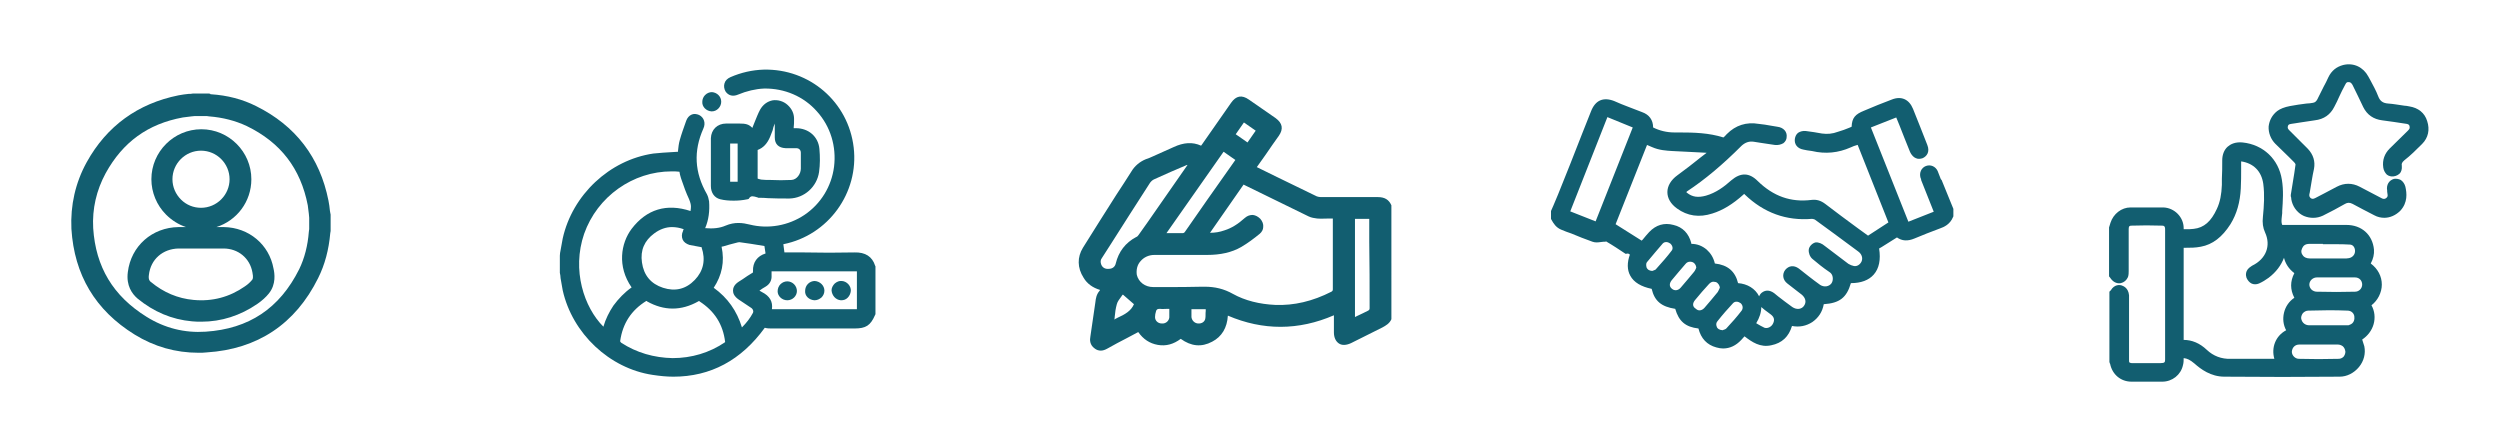 <?xml version="1.0" encoding="utf-8"?>
<!-- Generator: Adobe Illustrator 26.3.1, SVG Export Plug-In . SVG Version: 6.00 Build 0)  -->
<svg version="1.1" xmlns="http://www.w3.org/2000/svg" xmlns:xlink="http://www.w3.org/1999/xlink" x="0px" y="0px"
	 viewBox="0 0 700.2 125.1" style="enable-background:new 0 0 700.2 125.1;" xml:space="preserve">
<style type="text/css">
	.st0{fill:#125E70;stroke:#125E70;stroke-width:3;stroke-miterlimit:10;}
	.st1{fill:#125E70;stroke:#125E70;stroke-width:2;stroke-miterlimit:10;}
	.st2{opacity:0.1;}
	.st3{fill:#125E70;}
	.st4{fill:#125E70;stroke:#125E70;stroke-miterlimit:10;}
	.st5{fill:none;stroke:#125E70;stroke-width:6;stroke-miterlimit:10;}
	.st6{fill:none;stroke:#125E70;stroke-width:2;stroke-linecap:round;stroke-miterlimit:10;}
	.st7{fill:#EF8228;}
	.st8{fill:#ED8128;}
	.st9{fill:#FFFFFF;}
	.st10{opacity:0.6;}
	.st11{opacity:0.42;fill:#FFFFFF;stroke:#FFFFFF;stroke-width:3;stroke-miterlimit:10;}
	.st12{opacity:0.42;}
	.st13{fill:#FFFFFF;stroke:#FFFFFF;stroke-width:2;stroke-miterlimit:10;}
	.st14{fill:#FFFFFF;stroke:#FFFFFF;stroke-miterlimit:10;}
	.st15{fill:#FFFFFF;stroke:#FFFFFF;stroke-width:6;stroke-miterlimit:10;}
	.st16{opacity:0.2;fill:#ED8128;}
	.st17{opacity:0.3;fill:#ED8128;}
	.st18{opacity:0.7;}
	.st19{fill:none;stroke:#FFFFFF;stroke-miterlimit:10;}
	.st20{opacity:0.2;fill:#FFFFFF;}
	.st21{opacity:0.3;fill:#FFFFFF;}
	.st22{fill:#125E70;stroke:#125E70;stroke-width:4;stroke-linecap:round;stroke-miterlimit:10;}
	.st23{fill:none;stroke:#ED8128;stroke-width:2;stroke-miterlimit:10;}
</style>
<g id="Repères">
</g>
<g id="Fond">
	<g>
		<g>
			<path class="st3" d="M667.1,79.7c0-2.3-1.1-4.4-3.1-5.9c0.7-1.3,1-2.6,0.9-3.9c-0.4-4.2-3.5-6.9-7.7-6.9l-3.1,0
				c-4.9,0-9.9,0-14.9,0c-0.3-0.7-0.2-1.4-0.1-2.4c0-0.3,0.1-0.6,0.1-0.9l0-0.6c0.2-2.9,0.4-5.8-0.1-8.8c-0.9-5.7-5.2-9.8-11-10.4
				c-2.1-0.2-3.4,0.5-4.2,1.2c-1,0.9-1.5,2.3-1.5,3.8c0,1.7,0,3.5-0.1,5.2c0,0.6,0,1.1,0,1.7c-0.1,2.6-0.5,4.8-1.4,6.7
				c-1.6,3.5-3.6,5.3-6.5,5.6c-0.7,0.1-1.4,0.1-2.2,0.1l-0.3,0c-0.1,0-0.2,0-0.3,0c0-0.1,0-0.2,0-0.3c0-3.1-2.6-5.7-5.7-5.8
				c-2.7,0-5.7,0-9.2,0c-2.5,0-4.8,1.8-5.6,4.3l-0.4,1.3v13.7l0.4,0.5c0.1,0.2,0.2,0.3,0.4,0.5c0.6,0.7,1.6,1.1,2.5,0.9
				c0.9-0.2,1.6-0.8,2-1.7c0.2-0.6,0.2-1.2,0.2-1.7c0-2.6,0-5.1,0-7.7l0-4.1c0-0.8,0.3-0.9,0.8-0.9c2.7-0.1,5.6-0.1,8.6,0
				c0.4,0,0.8,0.1,0.8,1c0,12.2,0,24.3,0,36.5c0,0.7-0.1,1-1.2,1c-2,0-3.9,0-5.9,0l-2,0c-0.1,0-0.2,0-0.3,0
				c-0.7-0.1-0.7-0.2-0.7-0.8l0-17.3l0-0.2c0-0.2,0-0.5,0-0.7c-0.2-2.1-1.6-2.6-2.2-2.8c-0.4-0.1-1.9-0.3-2.9,1.4l-0.4,0.4v19.7
				l0.1,0.3c0,0.1,0.1,0.2,0.1,0.2l0,0c0.6,3,3,5,6,5c1.6,0,3,0,4.4,0c1.5,0,2.9,0,4.2,0c2.8,0,5.2-1.9,5.8-4.6
				c0.2-0.7,0.2-1.4,0.2-2c1,0.1,1.8,0.5,3,1.5c1.8,1.6,4.6,3.7,8.4,3.7c10.8,0.1,21.9,0.1,32.3,0c2,0,4-1,5.4-2.7
				c1.4-1.7,1.9-3.8,1.5-5.8c-0.2-0.7-0.4-1.3-0.6-1.9c1.5-1,2.7-2.5,3.2-4.3c0.5-1.8,0.3-3.7-0.6-5.3
				C665.9,84.2,667.1,82,667.1,79.7z M637,100.5c-1,0-2.1,0-3.1,0c-3,0-6,0-9.1,0c-2.6,0.1-4.9-0.8-6.7-2.5c-2-1.9-4.2-2.8-6.5-2.8
				l0-21.8c0-1.3,0-2.7,0-4l0.5,0c1.4,0,2.8,0,4.3-0.3c3.3-0.6,6-2.7,8.3-6.3c1.8-2.9,2.7-6.2,2.9-10c0.1-1.9,0.1-3.7,0.1-5.5
				c0-0.7,0-1.4,0-2.1c3.4,0.5,5.7,2.7,6.2,6.3c0.4,3.1,0.2,6.1-0.1,9.2c-0.2,1.7,0,3.1,0.6,4.4c1.7,3.7,0.3,7.4-3.6,9.3
				c-0.1,0.1-0.2,0.1-0.3,0.2c-1.8,1.1-1.5,2.6-1.3,3.2c0.3,0.7,0.8,1.3,1.4,1.6c0.6,0.3,1.4,0.3,2.1,0c0.9-0.4,1.9-1,2.7-1.6
				c2.1-1.6,3.5-3.5,4.3-5.6c0.4,1.6,1.3,3.1,2.9,4.3c-1.2,2.3-1.2,4.6,0,6.9c-1.5,1-2.5,2.5-2.9,4.2c-0.4,1.7-0.2,3.4,0.6,4.9
				C637.3,94.1,636.1,97.4,637,100.5z M659.6,70.3c0,1-0.7,1.8-1.7,2c-0.3,0-0.5,0.1-0.8,0.1c-3.3,0-6.6,0-10,0
				c-1.2,0-1.7-0.4-2-0.7c-0.6-0.7-0.7-1.4-0.3-2.2c0.3-0.6,0.7-1.2,2.1-1.2c0.7,0,1.4,0,2,0c0.5,0,1.1,0,1.6,0l0.1,0v0.1h1.5
				c0.6,0,1.2,0,1.9,0c1.4,0,2.8,0,4.1,0.1C659.1,68.5,659.6,69.4,659.6,70.3z M643.9,100.5c-0.5,0-1-0.2-1.4-0.6
				c-0.4-0.4-0.6-0.9-0.6-1.4c0.1-1.2,0.9-2,2.1-2l3.7,0l1.7,0c0.5,0,1,0,1.6,0c1.2,0,2.5,0,3.8,0c0.5,0,1,0.2,1.4,0.5
				c0.3,0.3,0.6,0.7,0.7,1.5c0,0.5-0.2,1-0.5,1.4c-0.4,0.4-0.9,0.6-1.4,0.6C651.2,100.6,647.5,100.6,643.9,100.5z M657.5,91.1
				c-1.3,0-2.7,0-4,0l-1.4,0c0,0,0,0,0,0c-0.5,0-1,0-1.6,0c-1.2,0-2.5,0-3.8,0c-0.8,0-2-0.5-2.2-2c0-0.5,0.2-1,0.5-1.4
				c0.4-0.4,0.9-0.7,1.5-0.7c1.8,0,3.6-0.1,5.4-0.1c1.9,0,3.7,0,5.6,0.1c1.1,0,1.8,0.8,1.9,1.6c0.1,0.7,0,2-1.4,2.4
				C658,91.1,657.7,91.1,657.5,91.1z M648.9,81.7c-0.5,0-1.1-0.2-1.5-0.6c-0.4-0.4-0.6-0.9-0.6-1.4c0-1.1,1-2,2.1-2c0.7,0,1.4,0,2,0
				c0.5,0,1.1,0,1.6,0l1.6,0l1.7,0c1.3,0,2.5,0,3.8,0c1.2,0,2,0.9,2,2c0,1.1-0.9,2-2,2C656.3,81.8,652.6,81.8,648.9,81.7z"/>
			<path class="st3" d="M678.4,40.3c1.7-1.7,2.2-4,1.4-6.4c-0.7-2.3-2.5-3.7-5-4.1c-0.5-0.1-1-0.2-1.4-0.2c-1.5-0.2-3-0.5-4.5-0.6
				c-1.5-0.1-2.3-0.7-2.8-2c-0.6-1.6-1.5-3.2-2.3-4.7l-0.5-0.9c-1.4-2.6-4.1-3.9-7-3.2c-1.9,0.5-3.3,1.6-4.2,3.5
				c-0.4,0.9-0.8,1.7-1.3,2.6c-0.6,1.2-1.2,2.4-1.8,3.6c-0.3,0.5-0.6,0.8-1.2,0.9c-0.6,0.1-1.2,0.2-1.8,0.2
				c-1.5,0.2-3.1,0.4-4.6,0.7c-1.6,0.3-2.8,0.8-3.6,1.4c-1.4,1.1-2.2,2.6-2.4,4.3c-0.1,1.8,0.6,3.6,1.9,4.9c1.2,1.2,2.5,2.4,3.7,3.6
				l1.5,1.5c0.4,0.4,0.5,0.7,0.4,0.9c-0.1,0.5-0.1,0.9-0.2,1.4c0,0.2-0.1,0.5-0.1,0.7l-1,6.2l0,0.2c0,0.2,0,0.3,0.1,0.5
				c0,0.4,0.1,0.8,0.2,1.2c0.5,1.8,1.8,3.3,3.4,4c1.7,0.7,3.6,0.7,5.3-0.1c2.2-1.1,4.3-2.2,6.2-3.3c0.7-0.4,1.3-0.4,2.1,0
				c1.9,1,3.9,2.1,6.1,3.2c0.9,0.5,1.9,0.7,2.8,0.7c1.6,0,3.2-0.7,4.5-2c2.1-2.3,1.8-4.9,1.4-6.7c-0.2-0.8-0.7-1.5-1.3-1.9
				c-0.6-0.3-1.3-0.4-1.9-0.3c-1.4,0.4-2.2,1.7-1.9,3.3c0,0.1,0,0.2,0,0.3c0,0.2,0.1,0.5,0.1,0.7c0.1,0.5,0,0.8-0.4,1.1
				c-0.3,0.2-0.6,0.3-1.1,0.1c-2.1-1.1-4.2-2.2-6.3-3.3c-2.1-1.1-4.3-1.1-6.4,0c-1.2,0.6-2.4,1.3-3.6,1.9c-0.8,0.4-1.7,0.9-2.5,1.3
				c-0.6,0.3-0.9,0.2-1.2,0c-0.2-0.2-0.5-0.4-0.4-1.1l0.1-0.4c0.4-2.2,0.7-4.5,1.2-6.7c0.4-2.1-0.2-4-1.7-5.6c-0.7-0.7-1.4-1.4-2-2
				l-1.7-1.7c-0.5-0.5-1.1-1.1-1.6-1.6c-0.4-0.4-0.4-0.7-0.3-1.1c0.1-0.3,0.2-0.5,0.9-0.6c0.9-0.1,1.8-0.3,2.6-0.4
				c1.3-0.2,2.7-0.4,4-0.6c2.6-0.3,4.4-1.6,5.5-3.8c0.5-1,1-1.9,1.4-2.9c0.5-1.1,1-2.1,1.6-3.2c0.4-0.9,0.7-0.8,1-0.8
				c0.4,0,0.7,0.1,1.1,0.8c1,2,2,4.1,3,6.2c1.1,2.2,2.9,3.4,5.3,3.7c2.2,0.3,4.4,0.6,6.9,1c0.4,0.1,0.8,0.2,0.8,1
				c0,0.2,0,0.4-0.5,0.9l-5.1,5c-1.4,1.4-2.1,3.2-1.8,5.3c0.1,0.8,0.5,1.5,1,2c0.5,0.4,1.2,0.6,1.9,0.5c0.9-0.1,1.5-0.6,1.8-0.9
				c0.3-0.4,0.6-1,0.5-2.1c-0.1-0.5,0-0.9,0.7-1.5C675.1,43.6,676.8,41.9,678.4,40.3z"/>
		</g>
		<g>
			<path class="st3" d="M543.4,49.7c-0.2-0.6-0.5-1.2-0.7-1.8c-0.6-1.3-2-1.9-3.3-1.4c-1.3,0.5-1.9,1.9-1.5,3.3
				c0.1,0.2,0.2,0.4,0.2,0.7l3.5,8.8l-7.1,2.8L524,35.7l7.1-2.8l0.9,2.2c1,2.5,1.9,4.9,2.9,7.3c0.5,1.2,1.2,1.7,1.7,1.9
				c0.6,0.3,1.3,0.2,1.9,0c1.1-0.5,2.1-1.7,1.3-3.7c-1.3-3.4-2.7-6.8-4-10.1c-1.1-2.7-3.3-3.7-6-2.6c-2.6,1-5.2,2-7.7,3.1
				c-2.5,1-3.4,2-3.5,4.5l-0.7,0.3c-1,0.4-2,0.8-3.1,1.1c-1.6,0.6-3,0.7-4.5,0.5c-1.5-0.3-3-0.5-4.5-0.7c-0.8-0.1-1.6,0.1-2.2,0.5
				c-0.5,0.4-0.8,1-0.9,1.7c-0.2,1.5,0.7,2.7,2.4,3c0.3,0.1,0.7,0.1,1,0.2c0.5,0.1,0.9,0.1,1.4,0.2c3.8,0.9,7.4,0.5,10.8-1
				c0.6-0.3,1.2-0.5,1.9-0.7c0,0,0.1,0,0.1,0l8.6,21.7l-5.7,3.7l-2.9-2.1c-3-2.2-6.1-4.5-9.1-6.8c-1.2-0.9-2.4-1.3-3.9-1.1
				c-5.7,0.7-10.6-1-15-5.3c-2.4-2.4-4.8-2.4-7.4-0.2c-2,1.8-4.3,3.5-7.1,4.3c-2.2,0.6-3.8,0.4-5.3-0.8c-0.1-0.1-0.2-0.2-0.2-0.2
				c0,0,0.1-0.1,0.2-0.2c5-3.3,9.9-7.4,15.3-12.8c1-0.9,2.1-1.3,3.4-1.1l1.9,0.3c1.3,0.2,2.6,0.4,4,0.6c0.9,0.1,1.7-0.1,2.4-0.5
				c0.5-0.4,0.9-1,0.9-1.7c0.2-1.5-0.9-2.7-2.6-2.9l-1.8-0.3c-1.1-0.2-2.3-0.4-3.4-0.5c-3.5-0.6-6.5,0.4-8.9,2.8l-0.2,0.2
				c-0.2,0.3-0.5,0.5-0.7,0.7c0,0-0.1,0.1-0.1,0.1c-4.1-1.3-8.3-1.4-12.4-1.4l-1.3,0c-2.2,0-4.2-0.5-6-1.4c0-2.1-1.1-3.6-3.1-4.3
				c-1.3-0.5-2.6-1-3.9-1.5c-1.3-0.5-2.6-1-3.9-1.6c-3.1-1.2-5.3-0.2-6.5,2.9l-2.5,6.3c-2.2,5.6-4.4,11.3-6.7,16.9
				c-0.4,1-0.9,2.1-1.3,3.1l-0.7,1.6v2.2l0.1,0.2c0.6,1.1,1.3,2.2,2.7,2.8c1,0.4,1.9,0.8,2.9,1.1c1.9,0.8,3.9,1.6,5.9,2.3
				c0.8,0.3,1.6,0.2,2.3,0.1c0.3,0,0.6-0.1,0.9-0.1c0.1,0,0.2,0,0.3,0c0.1,0,0.3,0,0.3-0.1c1.9,1.1,3.7,2.3,5.5,3.5L456,71
				c0.2,0.1,0.3,0.2,0.5,0.3c-0.8,2.2-0.8,4.3,0.1,5.9c1,1.9,3.1,3.1,6,3.7c0.8,3.4,2.7,5,6.6,5.6c1,3.5,2.9,5.1,6.5,5.5
				c0,0,0,0,0,0c0.7,2.8,2.4,4.6,5,5.3c0.7,0.2,1.3,0.3,1.9,0.3c1.9,0,3.6-0.8,5.1-2.4c0.3-0.3,0.6-0.7,0.9-1
				c2.1,1.6,4.4,3.2,7.5,2.5c3-0.6,4.9-2.4,5.8-5.4c2.1,0.4,4,0,5.7-1.1c1.7-1.2,2.8-2.8,3.2-5c4.4-0.3,6.4-1.8,7.6-5.9
				c2.8,0,5-0.8,6.4-2.4c1.5-1.7,2-4.2,1.5-7.3l0.7-0.4c1.4-0.9,2.9-1.8,4.3-2.7c1.4,1,3,1.1,4.9,0.3c2.2-0.9,4.6-1.9,7.1-2.8
				c1.2-0.4,2.9-1.2,3.7-3.2l0.1-0.2v-2.1l-3.3-8.1C543.6,50.3,543.5,50,543.4,49.7z M457.3,35.7L446.9,62l-7.1-2.8l10.4-26.4
				L457.3,35.7z M508.5,67.9c-0.9,0.2-1.8,1.1-1.9,2c-0.1,0.9,0.3,2,1,2.6c1.3,1.1,3,2.5,4.8,3.7c0.5,0.3,0.8,0.8,0.9,1.4
				c0.1,0.6,0,1.2-0.3,1.7c-0.7,1-2.1,1.2-3.2,0.5c-1.1-0.8-2.2-1.6-3.2-2.4c-0.5-0.4-0.9-0.7-1.4-1.1c-0.2-0.1-0.3-0.3-0.5-0.4
				c-0.3-0.2-0.6-0.5-0.9-0.7c-1.4-1-2.8-0.8-3.8,0.4c-0.9,1.2-0.7,2.8,0.6,3.8c0.9,0.7,1.8,1.4,2.7,2.1l1.3,1
				c1.1,0.9,1.4,2.1,0.7,3.1c-0.3,0.5-0.8,0.8-1.4,0.9c-0.6,0.1-1.3-0.1-1.9-0.5c-1.4-1-2.7-2-4-3l-1.1-0.9
				c-0.7-0.5-1.3-0.7-1.9-0.7c-0.5,0-1,0.2-1.3,0.4c-0.5,0.3-0.8,0.7-1,1.2c-1.1-2.2-3.3-3.5-5.9-3.7c-0.8-3.3-2.9-5.1-6.5-5.5
				c-0.4-1.7-1.2-2.9-2.3-3.9c-1.2-1-2.6-1.6-4.3-1.6c0-0.1,0-0.1,0-0.2c-0.7-2.7-2.4-4.5-5-5.1c-2.6-0.7-4.9,0-6.8,2
				c-0.6,0.7-1.2,1.3-1.8,2.1c-0.1,0.1-0.2,0.2-0.3,0.3l-7.3-4.6l8.8-22.2c0.5,0.2,0.9,0.4,1.4,0.6c2,0.9,4.1,1,5.6,1.1
				c2.6,0.1,5.3,0.3,7.9,0.4l1.8,0.1c-0.6,0.4-1.1,0.9-1.7,1.3c-2.1,1.7-4.3,3.4-6.5,5c-1.8,1.3-2.8,3-2.8,4.7
				c0,1.7,0.9,3.3,2.7,4.6c2.9,2.1,6.2,2.6,9.9,1.4c2.9-0.9,5.7-2.6,8.7-5.3c0.1-0.1,0.1-0.1,0.2-0.2c0,0,0.1,0.1,0.2,0.2
				c5.3,5.1,11.6,7.4,18.8,6.8c0.2,0,0.6,0.1,0.8,0.2c3.5,2.5,7.2,5.3,12.1,8.9c1,0.7,1.4,1.8,1,2.8c-0.4,0.9-1.3,1.5-2.2,1.3
				c-0.5-0.1-1-0.3-1.5-0.6c-1.1-0.8-2.2-1.7-3.3-2.5c-1.1-0.8-2.2-1.7-3.3-2.5C510.3,68.2,509.3,67.8,508.5,67.9z M461.3,73.4
				c1.6-1.9,3-3.6,4.4-5.2c0.3-0.3,0.6-0.4,1-0.4c0.4,0,0.8,0.2,1.1,0.4c0.6,0.5,0.9,1.4,0.4,2c-1.2,1.6-2.7,3.3-4.5,5.3
				c-0.1,0.1-0.5,0.2-0.7,0.3c-0.1,0-0.1,0-0.2,0.1c-1-0.1-1.3-0.4-1.6-0.9C461.1,74.6,460.9,73.9,461.3,73.4z M468.2,78.5
				c1.4-1.7,2.7-3.2,3.9-4.6c0.3-0.4,0.8-0.6,1.2-0.6c0.2,0,0.4,0,0.7,0.1c0.6,0.2,1,0.8,1.1,1.5c0,0.1-0.1,0.2-0.1,0.3
				c-0.2,0.4-0.3,0.7-0.5,0.9c-1.1,1.3-2.3,2.8-3.8,4.5c-0.7,0.8-1.7,0.9-2.4,0.3C467.5,80.3,467.5,79.4,468.2,78.5z M474.7,84.1
				c1.3-1.6,2.7-3.2,4-4.6c0.4-0.4,0.8-0.6,1.2-0.6c0.2,0,0.5,0.1,0.7,0.1c0.7,0.3,1,1,1.1,1.5c0,0.1-0.1,0.2-0.1,0.3
				c-0.2,0.4-0.3,0.7-0.5,1c-1.2,1.5-2.5,3-3.7,4.4c-0.7,0.8-1.7,1-2.4,0.3C474,85.9,474,85,474.7,84.1z M481,90
				c1.5-1.9,3-3.6,4.4-5.1c0.3-0.3,0.6-0.4,1-0.4c0.4,0,0.8,0.2,1.1,0.4c0.6,0.5,0.8,1.4,0.3,2.1c-1.3,1.7-2.8,3.4-4.3,5
				c-0.2,0.2-0.5,0.3-0.8,0.4c-0.1,0-0.1,0-0.2,0.1c-1.1-0.1-1.4-0.5-1.6-0.8C480.6,91,480.6,90.5,481,90z M493.3,86
				C493.3,86,493.3,86,493.3,86c0.7,0.6,1.3,1.1,1.9,1.5l0.8,0.6c0.9,0.7,1.1,1.5,0.6,2.5c-0.4,0.9-1.5,1.5-2.4,1.2
				c-0.7-0.3-1.5-0.8-2.2-1.2c0,0-0.1,0-0.1-0.1C492.8,89,493.3,87.5,493.3,86z"/>
		</g>
		<g>
			<path class="st3" d="M239.3,70.7c-4.7,0.1-9.4,0.1-14,0c-1.9,0-3.7,0-5.6,0l-0.3-2.3c12.6-2.5,21.2-14.4,19.7-27.1
				c-1.5-12.8-12.4-22.1-25.2-21.8c-3.2,0.1-6.3,0.8-9.3,2.1c-0.9,0.4-1.5,1-1.7,1.8c-0.2,0.7-0.1,1.5,0.3,2.2
				c0.8,1.2,2.1,1.5,3.5,0.9c2.4-1,4.9-1.6,7.3-1.7c5.7-0.1,11.1,2.2,14.8,6.4c3.8,4.2,5.5,9.8,4.8,15.5c-0.7,5.5-3.7,10.4-8.3,13.5
				c-4.5,3-10.1,4-15.3,2.7c-2-0.5-4.2-0.8-6.8,0.3c-1.6,0.7-3.5,0.9-5.7,0.7c1-2.3,1.3-4.9,1.1-7.5c-0.1-0.7-0.3-1.4-0.6-2
				c-3.5-6.1-3.8-12.1-1-18.4c0.7-1.5,0.2-3.1-1.2-3.8c-0.7-0.3-1.5-0.4-2.1-0.1c-0.7,0.3-1.2,0.9-1.5,1.7c-0.7,2-1.3,3.6-1.8,5.4
				c-0.3,1-0.4,2.1-0.5,3c0,0.1,0,0.2,0,0.3c-0.5,0-1.1,0.1-1.6,0.1c-1.7,0.1-3.5,0.2-5.3,0.4c-12.3,1.8-22.7,11.6-25.4,23.8
				c-0.2,1.1-0.4,2.2-0.6,3.3c-0.1,0.5-0.2,1-0.2,1.5l0,4.6l0,0.2c0.1,0.5,0.2,1,0.2,1.5c0.2,1.1,0.4,2.3,0.6,3.4
				c2.7,12.1,13.1,21.9,25.2,23.7c2,0.3,3.9,0.5,5.8,0.5c10.4,0,19-4.6,25.6-13.7c0,0,0,0,0,0c0.7,0.2,1.3,0.2,2,0.2
				c6.2,0,12.5,0,18.7,0l4.4,0c3.2,0,4.5-0.8,5.8-3.8l0.1-0.2V74.6l-0.1-0.2C244.3,71.9,242.4,70.6,239.3,70.7z M194.6,78.4
				c-2.5,2.6-5.5,3.3-8.9,2.2c-3.4-1.1-5.4-3.5-5.9-7.1c-0.5-3.4,0.7-6.1,3.4-8.1c1.6-1.2,3.3-1.8,5-1.8c1.1,0,2.2,0.2,3.3,0.6
				c-0.1,0.2-0.2,0.3-0.2,0.5c-0.4,0.8-0.4,1.7-0.1,2.4c0.3,0.7,1,1.2,1.9,1.5c1,0.2,2,0.4,3.2,0.6c0.1,0,0.2,0,0.2,0c0,0,0,0,0,0.1
				C197.7,72.8,197,75.9,194.6,78.4z M193.5,58.3c0,0.3-0.1,0.6-0.1,0.8c-6.7-2.2-12.3-0.5-16.5,5c-3,4-4.1,10.5,0,16.4
				c-2,1.4-3.7,3.2-5.1,5.1c-1.2,1.8-2.2,3.8-2.8,5.9c-5.4-5.4-8.9-15.8-5.4-26C167.3,55,177.3,48,188.1,48c0.7,0,1.5,0,2.2,0.1
				c0.1,0.6,0.2,1.1,0.4,1.7l0.2,0.6c0.6,1.8,1.3,3.7,2.1,5.4C193.4,56.8,193.6,57.5,193.5,58.3z M173.7,95.5
				c0.7-4.9,3.1-8.6,7.3-11.2c0,0,0,0,0.1,0c0,0,0.1,0,0.1,0.1c4.8,2.7,9.6,2.7,14.4,0c0.1-0.1,0.2-0.1,0.2-0.1c0,0,0.1,0,0.1,0.1
				c4.2,2.7,6.6,6.4,7.2,11.4c0,0-0.1,0-0.1,0.1c-4.3,2.9-9.3,4.4-14.6,4.4c-5.2-0.1-10.1-1.5-14.4-4.3
				C173.7,95.7,173.7,95.7,173.7,95.5z M213.4,81.8c-0.2-0.1-0.5-0.3-0.7-0.4c0.6-0.4,1.1-0.8,1.7-1.1c1.2-0.7,1.8-1.8,1.7-3.2
				l0-0.5c0-0.2,0-0.4,0-0.6c0.1,0,0.2,0,0.4,0c0.2,0,0.4,0,0.7,0c5.7,0,11.4,0,17.1,0l5.5,0c0.1,0,0.1,0,0.2,0c0,0.1,0,0.1,0,0.2
				l0,2.9c0,2.5,0,5,0,7.5c0,0,0,0,0,0c0,0,0,0,0,0c-7.9,0-15.9,0-23.8,0C216.5,84.5,215.6,82.9,213.4,81.8z M202.1,69.1
				c0.2,0,0.3-0.1,0.5-0.1c0.6-0.2,1.1-0.3,1.7-0.5c0.8-0.2,1.5-0.4,2.3-0.6c0.3-0.1,0.6-0.1,1,0c0.9,0.1,1.9,0.3,2.8,0.4
				c1.2,0.2,2.5,0.4,3.7,0.6c0,0,0,0,0,0c0.1,0.7,0.2,1.3,0.3,2l0,0.1c-2.3,0.7-3.6,2.5-3.5,4.9c0,0.4,0,0.5-0.3,0.6
				c-0.9,0.5-1.7,1.1-2.6,1.7c-0.4,0.2-0.7,0.5-1.1,0.7c-1.4,0.9-1.6,1.9-1.6,2.5c0,0.7,0.3,1.6,1.6,2.5l3.6,2.4
				c0.4,0.3,0.6,0.9,0.4,1.3c-0.8,1.5-1.8,2.8-3.1,4.1c-1.4-4.6-4-8.3-7.9-11.1C202.2,77.1,203,73.3,202.1,69.1z"/>
			<path class="st3" d="M222.4,33.3c0-1.5-0.6-2.8-1.8-3.9c-1.2-1.1-2.8-1.5-4.2-1.3c-1.5,0.3-2.7,1.2-3.5,2.6
				c-0.6,1.1-1,2.2-1.5,3.4c-0.2,0.5-0.4,1-0.6,1.5c0,0.1,0,0.1-0.1,0.2c-1-1-1.8-1.2-3.7-1.2l-1.1,0c-0.8,0-1.7,0-2.5,0
				c-2.5,0-4.2,1.7-4.3,4.1c0,4.6,0,9.2,0,13.4c0,1.9,1,3.3,2.6,3.7c1.2,0.3,2.4,0.4,3.8,0.4c1.2,0,2.5-0.1,3.9-0.4l0.3-0.1l0.2-0.3
				c0.5-0.6,1-0.5,2.3-0.1l0.2,0.1l0.1,0c0.9,0,1.7,0,2.6,0.1c1.9,0.1,4,0.1,6,0.1c4.2-0.1,7.7-3.3,8.3-7.4c0.3-2.1,0.3-4.3,0.1-6.5
				c-0.3-3.4-3-5.8-6.6-5.8c-0.2,0-0.4,0-0.6,0l0-0.2C222.4,35,222.4,34.2,222.4,33.3z M217,34.6l0,0.7c0,1.1,0,2.1,0,3.2
				c0,1.9,1.1,2.9,3,3c0.4,0,0.9,0,1.3,0c0.6,0,1.1,0,1.7,0c0.8,0,1.3,0.5,1.3,1.3c0,1.7,0,3.1,0,4.4c0,1.5-1.1,3.1-2.6,3.2
				c-2,0.1-4,0.1-6,0c-0.8,0-1.7,0-2.5-0.1c-0.4-0.1-0.9-0.2-1-0.3c0-0.2,0-0.7,0-1.1l0-4.1c0-1,0-1.9,0-2.8
				c1.6-0.6,2.7-1.8,3.5-3.7c0.2-0.6,0.5-1.2,0.7-1.8C216.5,35.9,216.7,35.3,217,34.6z M206.6,40.2v10.7h-2.1V40.2H206.6z"/>
			<path class="st3" d="M199.3,31.2C199.3,31.2,199.3,31.2,199.3,31.2c0.8,0,1.4-0.3,1.9-0.8c0.5-0.5,0.8-1.2,0.8-1.9v0
				c0-1.5-1.2-2.6-2.6-2.7c-0.7,0-1.4,0.3-1.9,0.8c-0.5,0.5-0.8,1.2-0.8,1.9C196.6,29.9,197.8,31.1,199.3,31.2z"/>
			<path class="st3" d="M220.5,84.1C220.5,84.1,220.5,84.1,220.5,84.1c1.5,0,2.7-1.2,2.7-2.6c0-0.7-0.3-1.4-0.8-1.9
				c-0.5-0.5-1.2-0.8-1.9-0.8c-0.7,0-1.4,0.3-1.9,0.8c-0.5,0.5-0.8,1.2-0.8,2C217.8,82.9,219,84.1,220.5,84.1z"/>
			<path class="st3" d="M228.1,84.1L228.1,84.1C228.1,84.1,228.1,84.1,228.1,84.1c0.8,0,1.4-0.3,2-0.8c0.5-0.5,0.8-1.2,0.8-1.9
				c0-1.4-1.2-2.6-2.7-2.7c-0.7,0-1.4,0.3-1.9,0.8c-0.5,0.5-0.8,1.2-0.8,2C225.4,82.9,226.6,84,228.1,84.1z"/>
			<path class="st3" d="M235.5,84.1c0,0,0.1,0,0.1,0c0.7,0,1.3-0.2,1.8-0.7c0.5-0.5,0.8-1.1,0.9-1.9c0.1-1.4-1.1-2.7-2.5-2.8
				c-0.7-0.1-1.4,0.2-2,0.7c-0.5,0.5-0.9,1.2-0.9,1.9C233,82.8,234.1,84,235.5,84.1z"/>
		</g>
		<g>
			<path class="st3" d="M385.9,55.2c-4.6,0-9.7,0-15.8,0c-0.6,0-1.2-0.1-1.7-0.4c-3.6-1.7-7.1-3.5-10.7-5.2l-5.7-2.8
				c0.1-0.1,0.2-0.3,0.3-0.4l2.2-3.1c1.2-1.8,2.5-3.6,3.7-5.3c1.3-1.9,1-3.5-0.9-4.9c-2.5-1.7-5-3.5-7.5-5.2c-2-1.4-3.6-1.1-5,0.9
				l-8.1,11.6c-0.1,0.1-0.2,0.3-0.3,0.4c-2.4-1.1-4.9-0.9-7.7,0.4c-1.9,0.9-3.9,1.7-5.8,2.6c-0.7,0.3-1.3,0.6-2,0.8
				c-1.7,0.7-3.1,1.9-4,3.4c-1.4,2.2-2.8,4.4-4.2,6.5c-3.1,4.9-6.3,9.9-9.4,14.9c-1.6,2.6-1.6,5.6,0.2,8.4c1,1.7,2.6,2.8,4.6,3.4
				c0,0.1-0.1,0.1-0.1,0.2c-0.9,1-1.1,2.2-1.2,3.2c-0.5,3.5-1,7-1.4,9.6c-0.2,1-0.2,2.4,1.2,3.4c0.5,0.4,1.1,0.6,1.7,0.6
				c0.6,0,1.2-0.2,1.9-0.6c1.8-1,3.6-2,5.4-2.9l3.2-1.7c1.4,2,3.2,3.2,5.5,3.6c2.3,0.4,4.4-0.2,6.4-1.7c2.9,2.1,5.8,2.4,8.8,0.8
				c2.7-1.4,4.2-3.9,4.4-7.3c9.8,4.2,19.8,4.2,29.7-0.1l0,1c0,1.3,0,2.5,0,3.8c0,1.4,0.5,2.5,1.4,3.1c0.9,0.6,2.1,0.5,3.4-0.1
				c1.1-0.5,2.1-1.1,3.2-1.6c1.9-0.9,3.7-1.9,5.6-2.8c0.9-0.5,2-1.1,2.5-2.3l0-0.1V57.7l0-0.2C389,55.9,387.8,55.2,385.9,55.2z
				 M383.6,86.3c0,0.4-0.1,0.5-0.4,0.7c-1,0.5-2,1-3.1,1.5l-0.6,0.3V61.3h4c0,0.1,0,0.2,0,0.4l0,6C383.6,73.9,383.6,80.1,383.6,86.3
				z M323.8,87.1c0.1-0.3,0.3-0.6,0.9-0.6c0.1,0,0.1,0,0.2,0c0.7,0.1,1.4,0,2.1,0c0.2,0,0.3,0,0.5,0c0,0.2,0,0.3,0,0.5
				c0,0.7,0,1.3,0,1.9c-0.1,1-1,1.8-2.1,1.7c-1.1,0-1.9-0.8-1.9-1.8C323.5,88.3,323.6,87.7,323.8,87.1z M346.1,37.6l2.3-3.3l3.3,2.3
				l-2.3,3.3L346.1,37.6z M312.2,88.8c0.1-1.3,0.3-2.5,0.6-3.6c0.2-0.8,0.8-1.5,1.3-2.2c0.1-0.2,0.2-0.3,0.4-0.5l3.1,2.7
				c-0.8,1.9-2.6,2.9-4.6,3.8c-0.3,0.2-0.6,0.3-1,0.5C312.2,89.3,312.2,89.1,312.2,88.8z M324.1,58.4c-1.7,2.5-3.5,5-5.2,7.4
				c-0.2,0.3-0.4,0.5-0.7,0.6c-3,1.6-4.9,4.1-5.7,7.4c-0.2,0.9-0.9,1.5-2,1.5c-1,0.1-1.8-0.4-2.1-1.3c-0.2-0.6-0.2-1.2,0.2-1.7
				l2.5-3.9c3.7-5.8,7.3-11.5,11-17.2c0.3-0.4,0.7-0.8,1.2-1c3-1.4,6.1-2.7,8.9-3.9c0.1-0.1,0.3-0.1,0.4-0.1L324.1,58.4z M338.1,56
				c-2.1,3-4.2,6-6.2,8.9c-0.2,0.3-0.4,0.4-0.7,0.4c-0.8,0-1.6,0-2.3,0c-0.5,0-1,0-1.5,0l-0.7,0l16-22.8l3.3,2.3L338.1,56z
				 M319.4,73.2c0.9-1.1,2.3-1.8,3.9-1.8c5,0,10,0,14.8,0c3.7,0,6.9-0.7,9.5-2.2c1.9-1.1,3.6-2.4,5.2-3.7c0.6-0.5,1-1.2,1-1.9
				c0.1-0.8-0.2-1.6-0.8-2.3c-0.6-0.6-1.3-1-2.1-1.1c-0.8,0-1.5,0.2-2.2,0.8c-2,1.8-3.8,2.9-5.7,3.5c-1.4,0.5-2.7,0.7-4.1,0.7
				l9.4-13.5c0.1,0.1,0.3,0.1,0.4,0.2l4.3,2.1c4.5,2.2,9,4.4,13.5,6.6c0.8,0.4,1.7,0.5,2.4,0.6c1.1,0.1,2.2,0,3.4,0c0.3,0,0.6,0,1,0
				c0,0.1,0,0.3,0,0.4l0,5.2c0,4.7,0,9.5,0,14.2c0,0.4-0.1,0.5-0.4,0.7c-5.3,2.7-10.5,3.9-15.7,3.7c-4.4-0.2-8.5-1.2-11.9-3.1
				c-2.5-1.4-5-2-7.9-2c-0.2,0-0.5,0-0.7,0c-3.5,0.1-7.1,0.1-10.5,0.1c-1.1,0-2.1,0-3.2,0c-2.3,0-4.1-1.4-4.6-3.4
				C318.2,75.6,318.5,74.2,319.4,73.2z M337.6,89.1c-0.1,1-1,1.6-2.1,1.5c-1-0.1-1.7-0.9-1.8-1.8c0-0.6,0-1.2,0-1.8
				c0-0.1,0-0.3,0-0.4h4c0,0.2,0,0.3,0,0.5C337.6,87.8,337.7,88.5,337.6,89.1z"/>
		</g>
		<g>
			<path class="st3" d="M92.4,59c-0.1-0.9-0.2-1.9-0.4-2.8c-2.4-12.1-9.2-21-20.3-26.5c-3.8-1.9-8-3-12.6-3.3c-0.1,0-0.2,0-0.2-0.1
				l-0.3-0.1h-4.2l-0.4,0c-0.4,0.1-0.8,0.1-1.2,0.1c-0.9,0.1-1.8,0.2-2.8,0.4C38.6,29,29.9,35.3,24.3,45.4
				c-3.2,5.8-4.6,12.1-4.3,18.7c0.8,12.9,6.7,22.8,17.7,29.6c5.5,3.4,11.5,5.1,17.9,5.1c0.8,0,1.5,0,2.3-0.1
				c14.2-0.9,24.8-7.9,31.2-20.8c1.9-3.8,3-8,3.4-12.6c0,0,0,0,0,0c0,0,0,0,0,0l0.1-0.6v-4.2l0-0.4C92.5,59.8,92.5,59.4,92.4,59z
				 M86.6,64.2c0,0.2-0.1,0.4-0.1,0.7c-0.3,3.9-1.2,7.4-2.7,10.5c-5.5,11-14.1,16.7-26.2,17.5c-5.9,0.4-11.5-1-16.6-4.2
				c-9.3-5.8-14.2-13.9-14.9-24.8c-0.3-5.4,0.9-10.6,3.5-15.4c4.8-8.7,11.8-13.8,21.6-15.6c0.8-0.1,1.5-0.2,2.4-0.3
				c0.3,0,0.7-0.1,1-0.1h3.3c0.2,0,0.4,0.1,0.7,0.1c3.8,0.3,7.3,1.2,10.5,2.7c9.5,4.6,15.1,11.9,17.1,22.2c0.1,0.8,0.2,1.5,0.3,2.4
				c0,0.4,0.1,0.7,0.1,1.1V64.2z"/>
			<path class="st3" d="M62.7,63.6c-0.7,0-1.4,0-2.1,0c5.7-1.8,9.8-7.1,9.8-13.4c0-7.7-6.3-14-14-14c0,0,0,0,0,0
				c-7.7,0-14,6.3-14,14c0,3.7,1.5,7.3,4.1,9.9c1.6,1.6,3.5,2.8,5.6,3.5c-0.7,0-1.4,0-2.1,0c-7.4,0.1-13.3,5.3-14.2,12.6
				c-0.5,3.8,1.2,6.1,2.7,7.4c4.5,3.7,9.6,5.9,15.3,6.4c0.9,0.1,1.8,0.1,2.6,0.1c5.6,0,10.9-1.7,15.7-5c1.3-0.9,2.4-1.9,3.2-2.9
				c2.1-2.6,1.6-5.7,1.3-7C75.4,68.5,69.7,63.7,62.7,63.6z M50.7,55.9c-1.5-1.5-2.4-3.5-2.4-5.7c0-4.4,3.6-8,8-8c0,0,0,0,0,0
				c4.4,0,8,3.6,8,8v0c0,4.4-3.6,8-8,8c0,0,0,0,0,0C54.2,58.2,52.2,57.4,50.7,55.9z M70.6,78.4c-0.5,0.6-1.1,1.2-2,1.8
				c-4.3,3-9.1,4.3-14.4,3.8c-4.4-0.4-8.4-2.1-11.9-5c-0.3-0.2-0.8-0.6-0.6-2c0.5-4.4,3.9-7.3,8.3-7.4c0.8,0,1.6,0,2.3,0
				c0.7,0,1.3,0,2,0l2,0l2,0c1.4,0,2.8,0,4.3,0c4.1,0,7.4,2.7,8.1,6.7C71,77.8,70.8,78.2,70.6,78.4z"/>
		</g>
	</g>
</g>
<g id="HEADER">
</g>
<g id="Calque_2">
</g>
<g id="FOOTER">
</g>
</svg>
